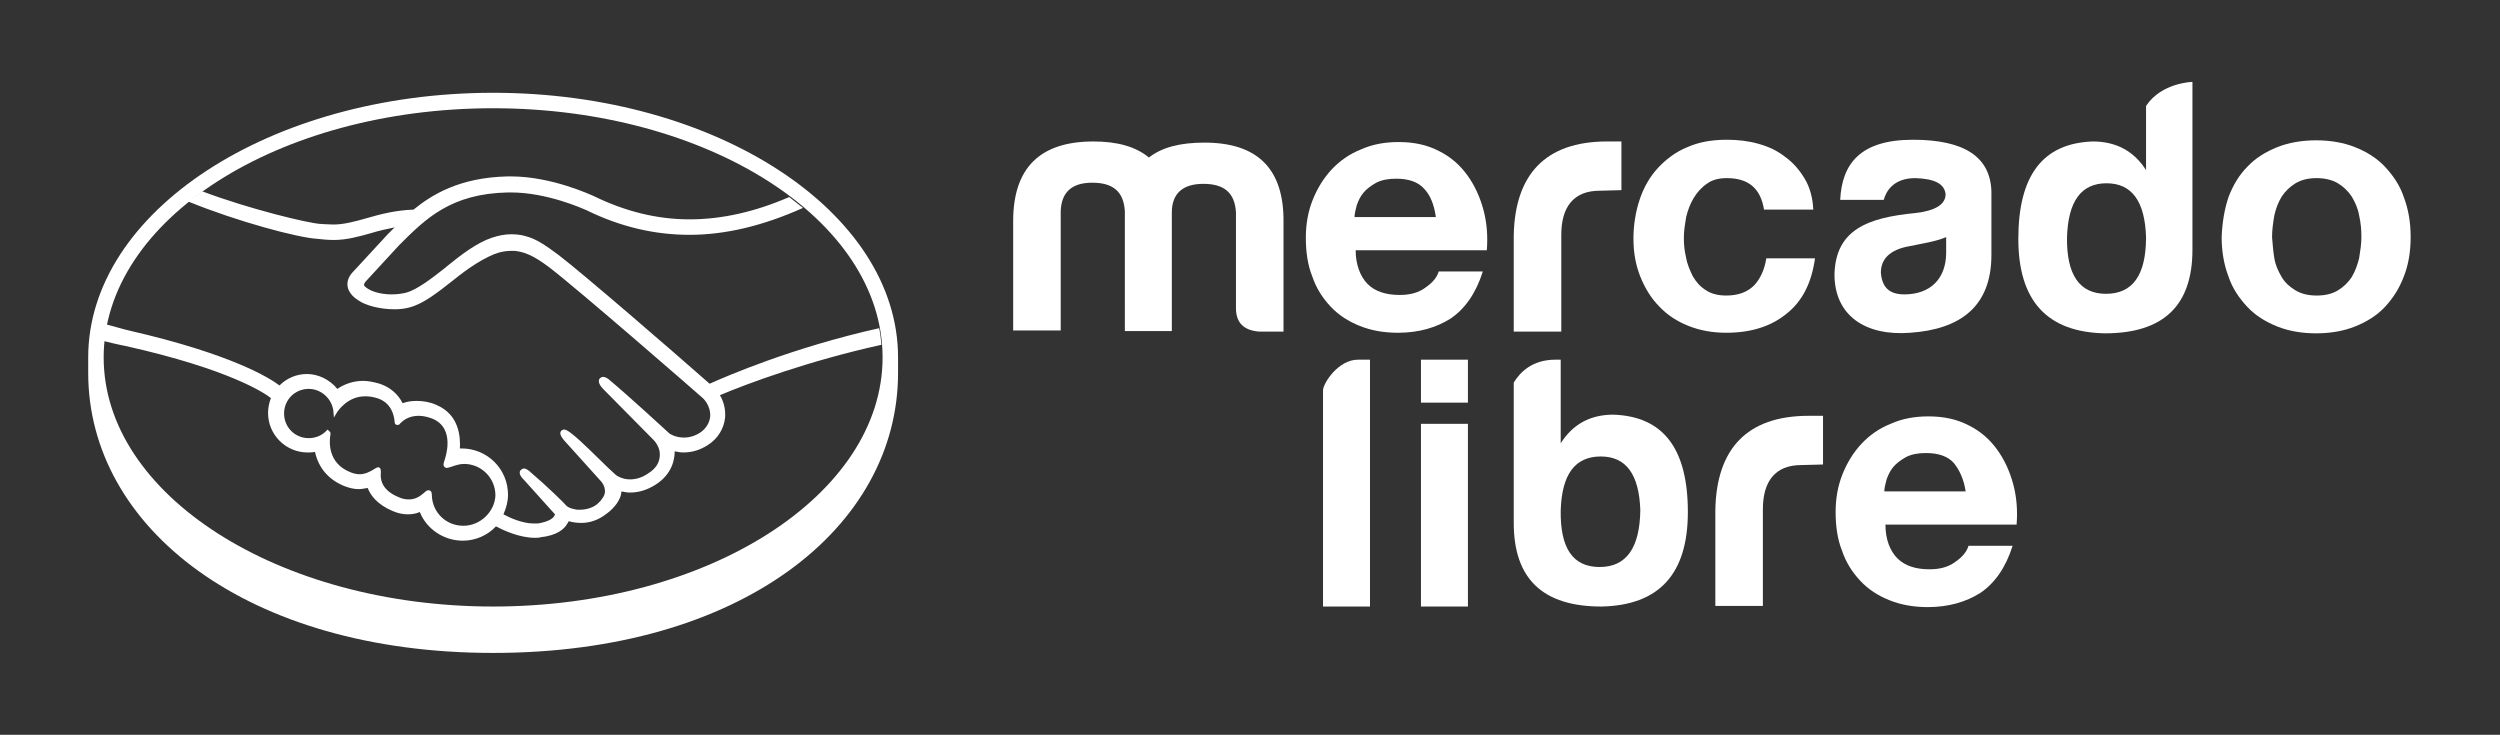 <svg xmlns="http://www.w3.org/2000/svg" xmlns:xlink="http://www.w3.org/1999/xlink" id="Capa_1" x="0px" y="0px" viewBox="0 0 436.5 128.3" style="enable-background:new 0 0 436.5 128.3;" xml:space="preserve"><rect x="0" y="0" width="436.5" height="128.3" fill="#333333" stroke="none"/><style type="text/css">	.st0{fill:#FFFFFF;}</style><g>	<g>		<path class="st0" d="M86.1,16.2c-39,0-70.7,20.8-70.7,46.2c0,0.7,0,2.5,0,2.7c0,27,27.7,48.9,70.7,48.9   c43.3,0,70.7-21.9,70.7-48.9c0-0.9,0-1.5,0-2.7C156.8,37,125.1,16.2,86.1,16.2z M86.1,105.9c-37.5,0-68-19.5-68-43.5   c0-24,30.4-43.5,68-43.5c37.5,0,68,19.5,68,43.5C154.1,86.4,123.7,105.9,86.1,105.9z"></path>		<path class="st0" d="M123.9,67c-6.7-5.9-22.2-19.3-26.4-22.5c-2.4-1.8-4-2.8-5.5-3.2c-0.6-0.2-1.5-0.4-2.7-0.4   c-1.1,0-2.2,0.2-3.4,0.6c-2.7,0.9-5.4,3-8,5.1l-0.1,0.1c-2.4,1.9-5,3.9-6.9,4.4c-0.8,0.2-1.7,0.3-2.5,0.3c-2.1,0-4-0.6-4.8-1.5   c-0.1-0.2,0-0.4,0.2-0.7l0,0l5.9-6.4c4.6-4.6,9-9,19-9.2c0.2,0,0.3,0,0.5,0c6.3,0,12.5,2.8,13.2,3.1c5.9,2.9,11.9,4.3,18,4.3   c6.3,0,12.9-1.6,19.8-4.7c-0.8-0.6-1.6-1.3-2.4-1.9c-6,2.6-11.8,3.9-17.4,3.9c-5.7,0-11.3-1.4-16.8-4.1c-0.3-0.1-7.2-3.4-14.4-3.4   c-0.2,0-0.4,0-0.6,0c-8.4,0.2-13.2,3.2-16.4,5.8c-3.1,0.1-5.8,0.8-8.2,1.5c-2.1,0.6-4,1.1-5.8,1.1c-0.7,0-2.1-0.1-2.2-0.1   c-2.1-0.1-12.5-2.6-20.7-5.7c-0.8,0.6-1.7,1.2-2.4,1.8c8.6,3.5,19.1,6.3,22.5,6.5c0.9,0.1,1.9,0.2,2.9,0.2c2.2,0,4.4-0.6,6.5-1.2   c1.3-0.4,2.6-0.7,4.1-1c-0.4,0.4-0.8,0.8-1.2,1.2l-6,6.5c-0.5,0.5-1.5,1.7-0.8,3.3c0.3,0.6,0.8,1.2,1.6,1.7c1.4,1,4,1.6,6.4,1.6   c0.9,0,1.8-0.1,2.5-0.3c2.5-0.6,5.1-2.7,7.9-4.9c2.2-1.8,5.4-4,7.8-4.7c0.7-0.2,1.5-0.3,2.2-0.3c0.2,0,0.4,0,0.6,0   c1.6,0.2,3.1,0.7,5.9,2.8c4.9,3.7,26.7,22.7,26.9,22.9c0,0,1.4,1.2,1.3,3.2c-0.1,1.1-0.7,2.1-1.7,2.8c-0.9,0.6-1.9,0.9-2.9,0.9   c-1.5,0-2.5-0.7-2.5-0.7c-0.1-0.1-7.5-6.9-10.3-9.2c-0.4-0.4-0.9-0.7-1.3-0.7c-0.2,0-0.4,0.1-0.6,0.3c-0.4,0.5,0.1,1.3,0.6,1.8   l8.7,8.8c0,0,1.1,1,1.2,2.4c0.1,1.5-0.6,2.7-2.1,3.6c-1,0.7-2.1,1-3.1,1c-1.3,0-2.3-0.6-2.5-0.8l-1.3-1.2c-2.3-2.2-4.6-4.6-6.4-6   c-0.4-0.3-0.9-0.7-1.3-0.7c-0.2,0-0.4,0.1-0.5,0.2c-0.2,0.2-0.3,0.6,0.2,1.3c0.2,0.3,0.4,0.5,0.4,0.5l6.4,7.1   c0.1,0.1,1.3,1.6,0.1,3l-0.2,0.3c-0.2,0.2-0.4,0.4-0.6,0.6c-1.1,0.9-2.5,1-3.1,1c-0.3,0-0.6,0-0.9-0.1c-0.6-0.1-1-0.3-1.3-0.5   l-0.1-0.1c-0.3-0.4-3.6-3.6-6.2-5.8c-0.3-0.3-0.8-0.7-1.2-0.7c-0.2,0-0.4,0.1-0.6,0.3c-0.5,0.6,0.3,1.4,0.6,1.7l5.4,6   c0,0.1-0.1,0.2-0.2,0.4c-0.2,0.3-0.9,0.9-2.8,1.2c-0.2,0-0.5,0-0.7,0c-2,0-4.2-1-5.3-1.6c0.5-1.1,0.8-2.3,0.8-3.4   c0-4.5-3.6-8.1-8.1-8.1c-0.1,0-0.2,0-0.3,0c0.1-2-0.1-5.9-4.1-7.6c-1.1-0.5-2.3-0.7-3.4-0.7c-0.9,0-1.7,0.1-2.5,0.4   c-0.8-1.6-2.2-2.8-4-3.4c-1-0.3-2-0.5-2.9-0.5c-1.6,0-3.2,0.5-4.5,1.4c-1.3-1.6-3.3-2.6-5.3-2.6c-1.8,0-3.5,0.7-4.8,2   c-1.7-1.3-8.4-5.5-26.3-9.6c-0.9-0.2-2.9-0.8-4.1-1.1c-0.2,1-0.4,2-0.5,2.9c0,0,3.3,0.8,4,0.9c18.3,4.1,24.4,8.3,25.4,9.1   c-0.3,0.8-0.5,1.7-0.5,2.6c0,3.8,3.1,6.9,6.9,6.9c0.4,0,0.8,0,1.3-0.1c0.6,2.8,2.4,4.9,5.2,6c0.8,0.3,1.6,0.5,2.4,0.5   c0.5,0,1-0.1,1.6-0.2c0.5,1.3,1.7,2.9,4.3,4c0.9,0.4,1.8,0.6,2.7,0.6c0.7,0,1.4-0.1,2.1-0.4c1.2,3,4.2,5,7.5,5   c2.2,0,4.3-0.9,5.8-2.5c1.3,0.7,4.1,2,6.8,2c0.4,0,0.7,0,1-0.1c2.8-0.3,4.1-1.4,4.6-2.3c0.1-0.1,0.2-0.3,0.3-0.5   c0.7,0.2,1.4,0.3,2.2,0.3c1.5,0,3-0.5,4.4-1.6c1.4-1,2.5-2.5,2.6-3.8c0,0,0,0,0-0.1c0.5,0.1,1,0.2,1.5,0.2c1.6,0,3.1-0.5,4.5-1.4   c2.8-1.8,3.3-4.3,3.3-5.8c0.5,0.1,1,0.2,1.5,0.2c1.5,0,2.9-0.4,4.3-1.3c1.7-1.1,2.8-2.8,3-4.8c0.1-1.4-0.2-2.7-0.9-3.9   c4.7-2,15.5-6,28.2-8.8c-0.1-1-0.2-2-0.4-2.9C138.3,60.7,126.8,65.7,123.9,67z M80.9,91.8c-3,0-5.4-2.3-5.5-5.3   c0-0.3,0-0.9-0.6-0.9c-0.2,0-0.4,0.1-0.7,0.4c-0.7,0.6-1.5,1.2-2.7,1.2c-0.6,0-1.2-0.1-1.8-0.4c-3.2-1.3-3.2-3.4-3.1-4.3   c0-0.2,0-0.5-0.1-0.7l-0.2-0.2H66c-0.2,0-0.3,0.1-0.5,0.2c-0.9,0.6-1.8,1-2.7,1c-0.5,0-1-0.1-1.5-0.3c-4.2-1.6-3.8-5.5-3.6-6.7   c0-0.2,0-0.4-0.2-0.5L57.2,75l-0.3,0.3c-0.8,0.8-1.9,1.2-3,1.2c-2.4,0-4.3-1.9-4.3-4.3c0-2.4,1.9-4.3,4.3-4.3c2.1,0,4,1.6,4.3,3.8   l0.1,1.2l0.6-1c0.1-0.1,1.8-2.8,5-2.7c0.6,0,1.2,0.1,1.9,0.3c2.6,0.8,3,3.1,3.1,4.1c0,0.6,0.4,0.6,0.5,0.6c0.2,0,0.4-0.1,0.5-0.3   c0.5-0.5,1.5-1.3,3.2-1.3c0.8,0,1.6,0.2,2.4,0.5c4.1,1.7,2.2,6.9,2.2,7c-0.3,0.9-0.4,1.2,0,1.5l0.2,0.1h0.1c0.2,0,0.4-0.1,0.8-0.2   c0.6-0.2,1.4-0.5,2.2-0.5h0c3.1,0,5.5,2.5,5.5,5.5C86.4,89.3,83.9,91.8,80.9,91.8z"></path>	</g>	<path class="st0" d="M185.2,36.9v20.8h-8.3V38.6c0-9.3,4.7-13.9,14-13.9c4.2,0,7.4,0.9,9.7,2.8c2.3-1.8,5.5-2.6,9.7-2.6  c9.3,0,13.9,4.6,13.8,13.9v19.1h-4.2c-2.7-0.2-4.1-1.5-4.1-4.1V37.1c-0.2-3.4-2-5-5.7-5c-3.6,0-5.5,1.7-5.5,5v20.7h-8.2V36.9  c-0.2-3.4-2-5-5.7-5C187.1,31.9,185.3,33.6,185.2,36.9z"></path>	<path class="st0" d="M264.3,41.1c0.2-10.5,5.4-16.4,16.3-16.4h2.5v8.5l-3.8,0.1c-4.6,0-6.7,2.9-6.7,7.7v16.9h-8.3V41.1z"></path>	<path class="st0" d="M328.9,34.9l-7.6,0c0.3-6.3,3.5-10.5,12.7-10.5c9,0,13.5,3,13.7,9v11.1c0,9-5.4,13-14.2,13.6  c-7.8,0.6-13.2-3-13.2-10.2c0.2-7.8,5.8-9.9,14.1-10.7c3.5-0.4,5.3-1.5,5.3-3.3c-0.2-1.8-1.9-2.7-5.3-2.8  C330.6,31.1,329.3,33.4,328.9,34.9z M339.8,44.1v-2.7c-1.9,0.8-4.1,1.1-6.5,1.6c-3.3,0.6-4.9,2.2-4.9,4.6c0.2,2.6,1.5,3.8,4.1,3.8  C337,51.4,339.8,48.7,339.8,44.1z"></path>	<path class="st0" d="M382.8,14.3v29.3c0,9.8-5.1,14.6-15.3,14.6c-10.1-0.2-15.1-5.7-15.1-16.5c0-11.1,4.3-16.7,13-17  c4.1,0,7.2,1.7,9.3,5V19.4l0-0.9C377.4,14.4,382.8,14.3,382.8,14.3z M360.9,41.4c-0.1,6.6,2.2,9.9,6.8,9.9c4.7,0,7-3.3,7-9.9  c-0.2-6.3-2.5-9.4-6.9-9.4C363.4,32,361.1,35.1,360.9,41.4z"></path>	<path class="st0" d="M237.1,62.8h2.1v43.1h-8.2V68.1C231.1,66.8,233.7,62.8,237.1,62.8z"></path>	<path class="st0" d="M281.7,72.4c-4.1,0-7.1,1.7-9.2,5l0-14.6h-0.9l0,0c-4.1,0-6.2,2.2-7.3,4v-0.3v24.8c0,9.8,5.1,14.6,15.3,14.6  c10.1-0.2,15.1-5.7,15.1-16.5C294.7,78.3,290.4,72.7,281.7,72.4z M279.3,99c-4.7,0-6.9-3.3-6.8-9.9c0.2-6.3,2.5-9.4,7-9.4  c4.4,0,6.7,3.1,6.9,9.4C286.3,95.6,284,99,279.3,99z"></path>	<g>		<path class="st0" d="M238.8,49.6c1.3,1.3,3.2,1.9,5.6,1.9c1.8,0,3.3-0.4,4.5-1.3c1.3-0.9,2-1.8,2.3-2.8h7.7   c-1.2,3.8-3.1,6.5-5.6,8.2c-2.5,1.6-5.6,2.5-9.2,2.5c-2.5,0-4.7-0.4-6.7-1.2c-2-0.8-3.7-1.9-5.1-3.4c-1.4-1.5-2.5-3.2-3.2-5.3   c-0.8-2-1.1-4.3-1.1-6.7c0-2.4,0.4-4.6,1.2-6.6c0.8-2,1.9-3.8,3.3-5.3c1.4-1.5,3.1-2.7,5.1-3.5c2-0.9,4.2-1.3,6.6-1.3   c2.7,0,5,0.5,7.1,1.6c2,1,3.6,2.4,4.9,4.2c1.3,1.8,2.2,3.8,2.8,6c0.6,2.2,0.8,4.6,0.6,7.1h-22.9C236.7,46.2,237.5,48.3,238.8,49.6   z M248.6,32.9c-1-1.1-2.6-1.7-4.8-1.7c-1.4,0-2.5,0.2-3.5,0.7c-0.9,0.5-1.7,1.1-2.2,1.7c-0.6,0.7-0.9,1.4-1.2,2.2   c-0.2,0.8-0.4,1.5-0.4,2.1h14.2C250.4,35.7,249.7,34,248.6,32.9z"></path>	</g>	<g>		<path class="st0" d="M301.5,31.1c-1.4,0-2.6,0.3-3.5,1c-0.9,0.6-1.7,1.5-2.3,2.5c-0.6,1-1,2.1-1.3,3.3c-0.2,1.2-0.4,2.4-0.4,3.6   c0,1.2,0.1,2.3,0.4,3.5c0.2,1.2,0.7,2.3,1.2,3.3c0.6,1,1.3,1.8,2.3,2.4c0.9,0.6,2.1,0.9,3.5,0.9c2.1,0,3.7-0.6,4.9-1.8   c1.1-1.2,1.8-2.8,2.1-4.7h8.5c-0.6,4.3-2.2,7.5-5,9.7c-2.7,2.2-6.2,3.3-10.5,3.3c-2.4,0-4.6-0.4-6.6-1.2c-2-0.8-3.7-1.9-5.1-3.4   c-1.4-1.4-2.5-3.2-3.3-5.2c-0.8-2-1.2-4.2-1.2-6.6c0-2.5,0.4-4.8,1.1-6.9c0.7-2.1,1.8-4,3.2-5.5c1.4-1.5,3.1-2.8,5.1-3.6   c2-0.9,4.3-1.3,6.9-1.3c1.9,0,3.7,0.2,5.5,0.7c1.8,0.5,3.3,1.2,4.7,2.3c1.4,1,2.5,2.3,3.4,3.8c0.9,1.5,1.4,3.3,1.5,5.4H308   C307.4,32.9,305.3,31.1,301.5,31.1z"></path>	</g>	<g>		<path class="st0" d="M389.1,34.4c0.8-2.1,1.9-3.9,3.3-5.3c1.4-1.5,3.2-2.6,5.2-3.4c2-0.8,4.3-1.2,6.8-1.2c2.5,0,4.8,0.4,6.8,1.2   c2,0.8,3.8,1.9,5.2,3.4c1.4,1.5,2.6,3.2,3.3,5.3c0.8,2.1,1.2,4.4,1.2,7c0,2.6-0.4,4.9-1.2,6.9c-0.8,2.1-1.9,3.8-3.3,5.3   c-1.4,1.5-3.2,2.6-5.2,3.4c-2,0.8-4.3,1.2-6.8,1.2c-2.5,0-4.8-0.4-6.8-1.2c-2-0.8-3.8-1.9-5.2-3.4c-1.4-1.5-2.6-3.2-3.3-5.3   c-0.8-2.1-1.2-4.4-1.2-6.9C388,38.8,388.4,36.5,389.1,34.4z M397.1,45.1c0.2,1.2,0.7,2.3,1.3,3.3c0.6,1,1.4,1.7,2.4,2.3   c1,0.6,2.2,0.9,3.7,0.9c1.5,0,2.7-0.3,3.7-0.9c1-0.6,1.8-1.4,2.4-2.3c0.6-1,1-2.1,1.3-3.3c0.2-1.2,0.4-2.5,0.4-3.7   c0-1.3-0.1-2.5-0.4-3.8c-0.2-1.2-0.7-2.3-1.3-3.3c-0.6-0.9-1.4-1.7-2.4-2.3c-1-0.6-2.3-0.9-3.7-0.9c-1.5,0-2.7,0.3-3.7,0.9   c-1,0.6-1.8,1.4-2.4,2.3c-0.6,1-1,2-1.3,3.3c-0.2,1.2-0.4,2.5-0.4,3.8C396.8,42.6,396.9,43.9,397.1,45.1z"></path>	</g>	<path class="st0" d="M299.5,89c0.2-10.5,5.4-16.4,16.3-16.4h2.5v8.5l-3.8,0.1c-4.6,0-6.7,2.9-6.7,7.7v16.9h-8.3V89z"></path>	<g>		<path class="st0" d="M331.3,97.5c1.3,1.3,3.2,1.9,5.6,1.9c1.8,0,3.3-0.4,4.5-1.3c1.3-0.9,2-1.8,2.3-2.8h7.7   c-1.2,3.8-3.1,6.5-5.6,8.2c-2.5,1.6-5.6,2.5-9.2,2.5c-2.5,0-4.7-0.4-6.7-1.2c-2-0.8-3.7-1.9-5.1-3.4c-1.4-1.5-2.5-3.2-3.2-5.3   c-0.8-2-1.1-4.3-1.1-6.7c0-2.4,0.4-4.6,1.2-6.6c0.8-2,1.9-3.8,3.3-5.3c1.4-1.5,3.1-2.7,5.1-3.5c2-0.9,4.2-1.3,6.6-1.3   c2.7,0,5,0.5,7.1,1.6c2,1,3.6,2.4,4.9,4.2c1.3,1.8,2.2,3.8,2.8,6c0.6,2.2,0.8,4.6,0.6,7.1h-22.9C329.2,94.2,330,96.2,331.3,97.5z    M341.1,80.8c-1-1.1-2.6-1.7-4.8-1.7c-1.4,0-2.5,0.2-3.5,0.7c-0.9,0.5-1.7,1.1-2.2,1.7c-0.6,0.7-0.9,1.4-1.2,2.2   c-0.2,0.8-0.4,1.5-0.4,2.1h14.2C342.9,83.7,342.1,82,341.1,80.8z"></path>	</g>	<rect x="248.1" y="62.8" class="st0" width="8.2" height="7.5"></rect>	<rect x="248.1" y="74" class="st0" width="8.2" height="31.9"></rect></g></svg>